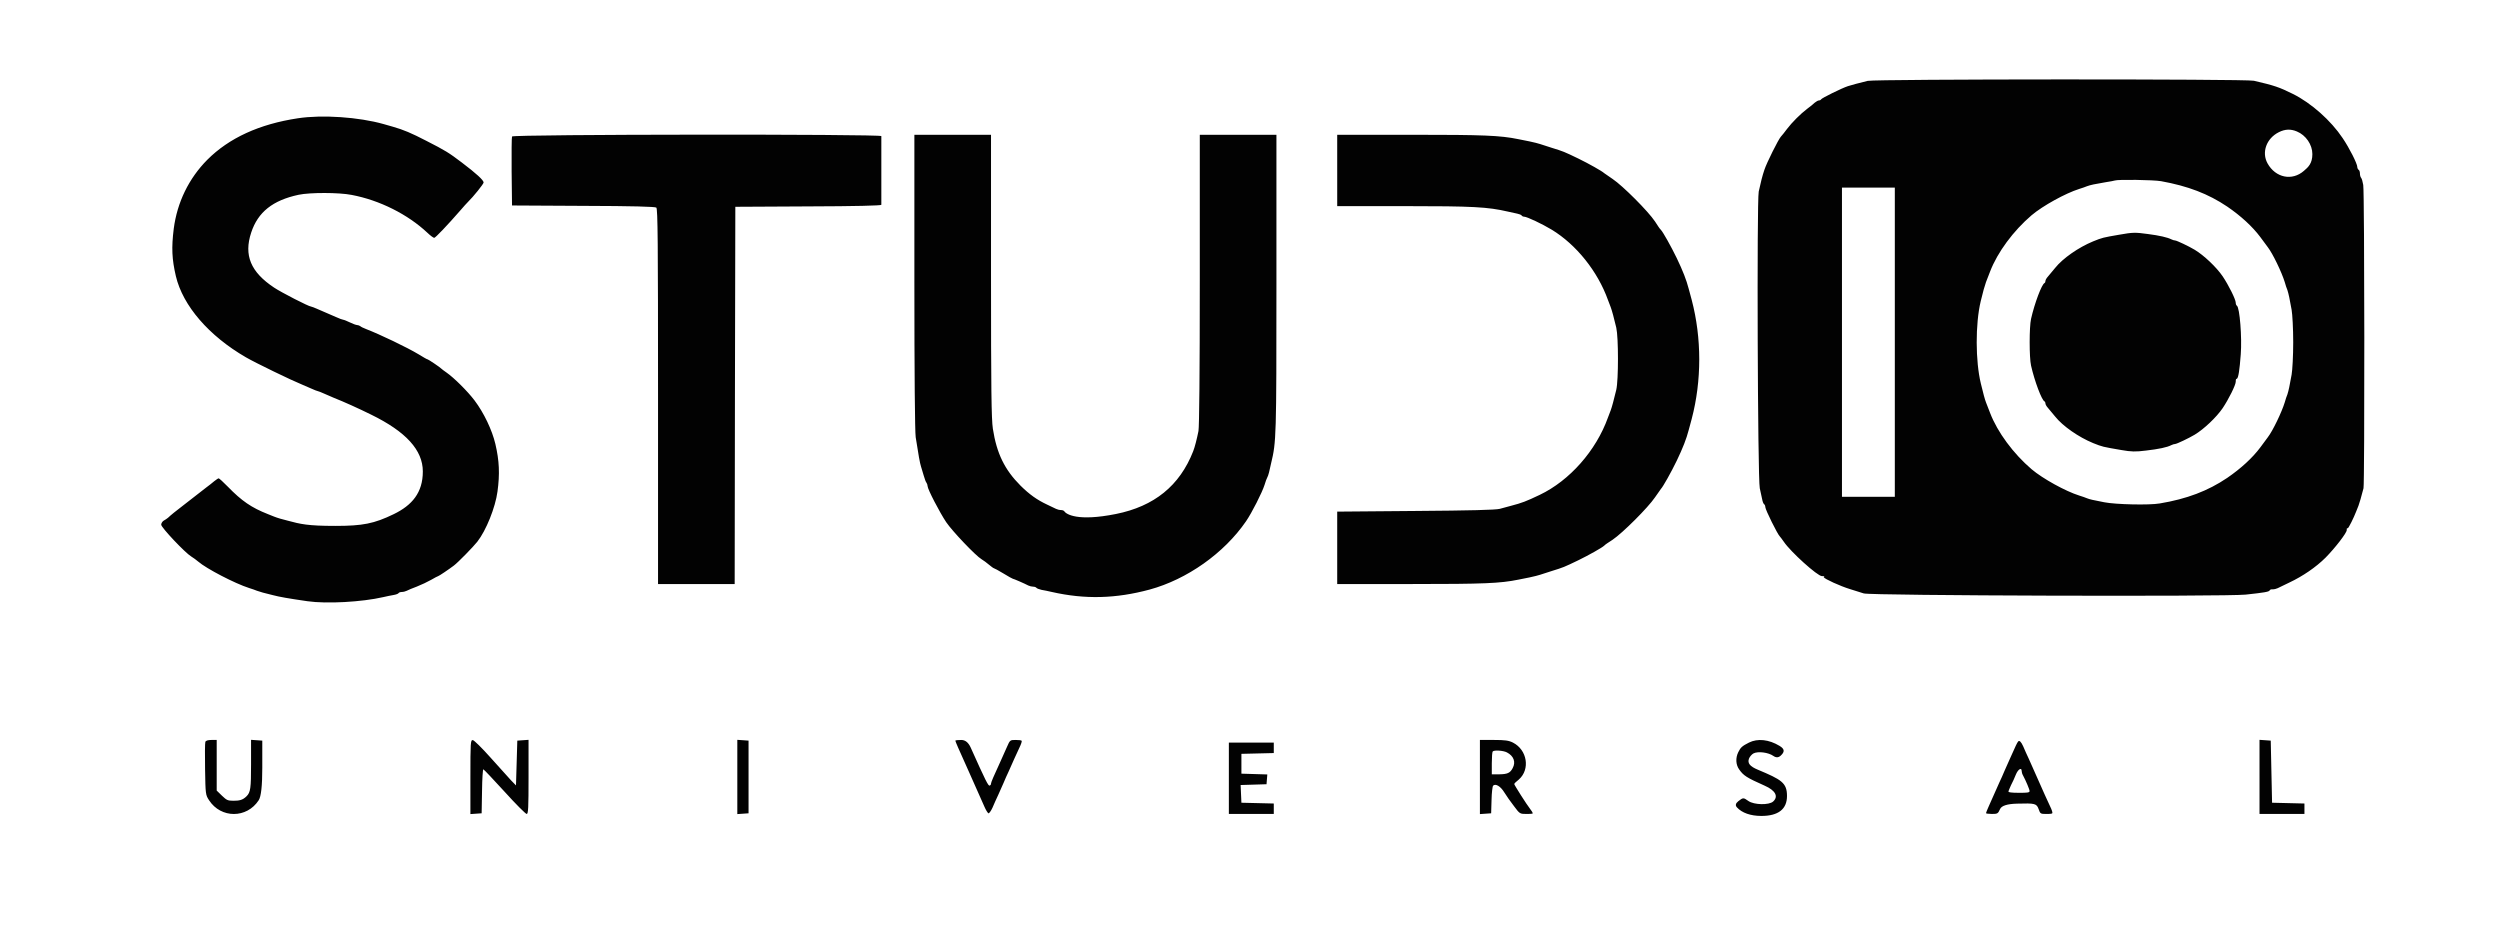 <svg xmlns="http://www.w3.org/2000/svg" id="Layer_1" viewBox="0 0 1892 708"><defs><style>      .st0 {        fill: #020202;      }    </style></defs><path class="st0" d="M1413.5,61.2c-6.9,1.7-11.9,3-15,4-4.6,1.5-20,9.1-20.3,10-.2.4-.9.8-1.6.8s-2.1.8-3.2,1.7c-1,1-3.6,3.1-5.8,4.7-4.9,3.7-11.5,10.3-15.2,15.2-1.6,2.2-3.7,4.8-4.7,5.9-1.8,2-10.7,19.7-12.4,25-1.4,4-2.9,9.9-4.3,16.5-1.5,7.6-.8,217.3.8,224.5s1.4,6.5,1.8,8.3c.3,1.8,1,3.5,1.5,3.8s.9,1.3.9,2.2c.1,2.1,9.2,20.5,11,22.2.3.3,1.7,2.1,3,4,5.1,7.6,25.5,26,28.8,26s1.2.4,1.4.8c.5,1.3,12.6,6.8,19.8,9s8.3,2.6,10.5,3.3c5.2,1.7,274.8,2.5,289,.9,14-1.5,17.5-2.1,18.1-3.1s1.4-.9,2.5-.9,2.7-.4,3.7-.9c.9-.5,4.9-2.4,8.7-4.2,10.2-4.8,20.3-11.7,27.5-18.9,7.3-7.4,16-18.7,16-20.8s.3-1.2.8-1.4c.7-.3,4.5-7.9,6.3-12.6.5-1.2,1.3-3.2,1.8-4.5.8-2.1,2-6.3,3.8-13.2.9-3.9.8-223.6-.2-229.5-.4-2.5-1.1-4.9-1.6-5.4-.5-.6-.9-2-.9-3.2s-.4-2.6-1-2.9c-.5-.3-1-1.3-1-2.1,0-2.5-6-14.4-11.1-21.9-8.8-13.2-23.7-26.5-37.6-33.4-10.5-5.2-14.1-6.4-29.6-10-6.1-1.4-286.2-1.3-292.2.1ZM1738.3,99.5c6.8,2.8,11.7,10,11.7,17.1s-3.1,9.9-6.4,12.7c-8.9,7.8-21.4,5.3-27.5-5.6-4.7-8.4-.9-19,8.6-23.7,4.6-2.3,8.9-2.5,13.6-.5ZM1635.4,137.1c20.5,3.7,35.8,9.6,50.1,19.2,10.4,7.1,19.2,15.2,25.1,23.1,2.5,3.4,5,6.8,5.7,7.7,3.7,4.8,10.5,18.9,12.8,26.4.6,2.2,1.5,4.9,2,6,.4,1.1,1,3.6,1.4,5.5.3,1.9,1.1,6.2,1.8,9.5.6,3.3,1.2,14.2,1.2,24.5s-.6,21.2-1.2,24.5c-.7,3.3-1.5,7.6-1.8,9.5-.4,1.9-1,4.4-1.4,5.5-.5,1.1-1.4,3.8-2,6-2.3,7.5-9.1,21.6-12.8,26.4-.7.9-3.2,4.3-5.7,7.7-5.9,7.9-14.7,16-25.1,23.1-14.5,9.8-30.5,15.9-51,19.3-7.8,1.4-33.6.8-42-.9-8.8-1.7-11-2.2-13-3-1.1-.5-3.8-1.4-6-2.1-10.2-3.2-27.5-12.7-36-19.9-13.8-11.8-25.8-28-31.4-42.6-1.3-3.3-2.6-6.9-3.1-8-.8-2-2.2-7.1-3.9-14.3-4.1-16.9-4.2-45-.1-62.2,1.4-6.1,3.2-12.4,4-14.5.5-1.1,1.8-4.7,3.1-8,5.6-14.6,17.6-30.8,31.4-42.6,8.5-7.2,25.8-16.7,36-19.9,2.2-.7,4.9-1.6,6-2.1,2.4-.9,6.1-1.7,14-3,3.3-.5,6.5-1.1,7-1.3,2.2-.9,29.3-.5,34.9.5ZM1434,259v117h-40v-234h40v117ZM1604,177.6c-12.7,2.2-12.8,2.2-20,5.1-10.9,4.5-22.9,12.8-28.7,20.1-2.1,2.6-4.6,5.6-5.5,6.6-1,1.1-1.8,2.5-1.8,3.2s-.3,1.4-.7,1.6c-2.1.9-7.5,15.2-10.2,27.1-1.4,6.1-1.4,29.3,0,35.4,2.7,11.9,8.1,26.2,10.2,27.1.4.2.7.9.7,1.6s.8,2.1,1.8,3.2c.9,1,3.4,4,5.5,6.6,5.8,7.3,17.8,15.6,28.7,20.1,7.3,2.9,7,2.8,21.5,5.3,7.4,1.3,10.7,1.4,18.5.4,9.7-1.1,16.2-2.5,19.2-4.1,1-.5,2.3-.9,3-.9,1.3-.1,10-4.2,14.7-7,7-4.2,16.5-13.2,21.2-20.1,4.5-6.7,9.9-17.5,9.9-20s.4-2,.9-2.3c1.1-.7,2-6.3,2.9-18.4,1-12.8-.8-35.5-2.9-36.8-.5-.3-.9-1.3-.9-2.3,0-2.5-5.4-13.3-9.9-20-4.7-6.9-14.2-15.9-21.2-20.1-4.7-2.8-13.4-6.9-14.7-7-.7,0-2-.4-3-.9-2.7-1.4-9-2.9-17.7-4-9.4-1.3-11.5-1.3-21.5.5ZM225.5,89.5c-29.2,4.4-52.1,14.9-68.6,31.4-14,14.1-22.8,32.2-25.4,52.1-1.8,14.5-1.4,23.1,1.6,36,5.3,22.4,25,45.2,53,61.4,7.2,4.2,34.9,17.6,42.4,20.6,1.1.4,4.1,1.7,6.7,2.9s5,2.1,5.3,2.1,2.7.9,5.3,2.1,5.6,2.5,6.7,2.9c7.8,3.1,18.5,7.9,28.4,12.8,26.4,12.9,39.1,26.9,39.1,43s-8.2,25.6-22,32.3c-14.9,7.2-23.4,8.9-44.3,8.9s-26.4-1.4-35.7-3.9c-1.9-.5-4.6-1.3-6-1.6-1.4-.4-3.5-1.1-4.7-1.6-1.3-.5-3.3-1.3-4.5-1.8-12.5-4.9-19.9-10-30.4-20.8-3.4-3.5-6.5-6.3-6.9-6.3s-1.9,1-3.4,2.2c-1.5,1.3-4.2,3.4-6.1,4.8-1.8,1.4-5.9,4.5-9,7s-7.2,5.6-9,7c-4.1,3.1-9.1,7.1-10.8,8.8-.8.6-2.2,1.7-3.3,2.2-1,.6-1.9,2-1.9,3.1,0,2.1,18.2,21.4,22.8,24.1,1.5.9,3.8,2.6,5.2,3.8,6.1,5.3,27.8,16.6,38.5,20,2.2.7,4.9,1.6,6,2.1,1.1.4,3.1,1,4.5,1.4,1.4.3,4.8,1.2,7.5,1.9,4.9,1.3,11.7,2.5,26.2,4.6,14.6,2.1,41.2.6,57.3-3.1,2.5-.6,6-1.3,7.8-1.6s3.5-.9,3.8-1.4,1.4-.9,2.5-.9,2.7-.4,3.7-.9c.9-.5,4.4-2,7.7-3.2,3.3-1.3,8.2-3.6,10.8-5.1s5-2.8,5.3-2.8c.5,0,8.1-5.1,11.9-8,3.2-2.4,14.7-14.2,17.7-18,6.7-8.5,13.7-26,15.3-38,1.8-13.3,1.4-23.2-1.6-36-2.5-10.6-8.7-23.6-15.8-33-5.3-7-15.5-17.1-21.1-21-1.9-1.3-3.7-2.7-4-3-.7-.9-9.8-7-10.3-7s-3.4-1.7-6.8-3.8c-9-5.4-29.3-15.1-39.9-19.2-1.9-.7-3.9-1.7-4.4-2.2-.6-.4-1.6-.8-2.3-.8s-3.3-.9-5.5-2c-2.3-1.1-4.5-2-5-2s-3-.9-5.6-2.1-5.6-2.5-6.7-2.9-4.1-1.7-6.7-2.9-5.1-2.1-5.4-2.1c-1.7,0-22.5-10.7-27.9-14.3-17.8-11.8-23.1-24.5-17.4-41.7,5.1-15.5,16.3-24.4,35.9-28.6,8.5-1.8,30.4-1.8,40.1.1,21.2,4,42.5,14.7,57.4,28.7,2.2,2.1,4.5,3.8,5.1,3.8.9,0,9.7-9.2,20-21,2.1-2.5,4.6-5.2,5.4-6,4.3-4.2,12-13.8,12-14.9,0-1.7-5.4-6.7-16.5-15.1-9.9-7.5-12.3-9-27-16.5-11.2-5.8-17.1-8.3-25.2-10.6-1.8-.5-5-1.4-7-2-18.8-5.3-46.3-7.2-64.8-4.4ZM387.5,103.3c-.3.7-.4,12.7-.3,26.7l.3,25.5,53.9.3c37.8.1,54.3.6,55.3,1.3,1.1,1,1.3,25.6,1.3,143v141.9h58l.2-142.8.3-142.7,55.3-.3c35.6-.1,55.2-.6,55.2-1.2v-52c0-1.6-278.9-1.4-279.5.3ZM692,213.2c0,69.6.4,113.6,1,117.7,2.1,13.5,3.2,19.7,4,22.1.4,1.4,1.3,4.5,2.1,7,.7,2.5,1.6,4.9,2.1,5.4.4.6.8,1.7.8,2.5,0,2.3,9.2,20,14.1,27.3,4.6,6.8,22.4,25.5,26.7,28,1.5.9,4.1,2.8,5.7,4.2,1.7,1.4,3.3,2.6,3.6,2.6s3.7,1.8,7.3,4,6.8,4,7.1,4c.6,0,9.1,3.7,11.7,5.1,1,.5,2.7.9,3.7.9s2.2.4,2.5.9c.3.4,2,1.1,3.8,1.5,1.8.3,5.3,1,7.8,1.6,25.1,5.7,48.4,5.1,74-1.8,28.3-7.7,56.4-27.5,73-51.7,4.4-6.4,12.2-21.8,14-27.5.7-2.5,1.7-5,2-5.5.4-.6,1-2.4,1.4-4,.4-1.7,1.1-4.8,1.6-7,3.9-16.2,4-19.4,4-135.7v-112.8h-58v109.5c0,71.1-.4,111.3-1,114.7-1.2,6-2.8,12.3-4,15.3-10.2,26.1-29.5,41.7-58.5,47.5s-37.6.2-39.1-2.1c-.3-.5-1.4-.9-2.5-.9s-2.7-.4-3.7-.9c-.9-.5-3.9-1.9-6.7-3.2-7.7-3.6-13.4-7.7-20.1-14.3-12.1-12.1-18.1-24.4-21-43.1-1.1-7.3-1.4-29.7-1.4-115.8v-106.7h-58v111.2ZM1012,129v27h51.3c51.2,0,62.6.6,77.7,4.1,2.5.6,5.7,1.3,7.3,1.6,1.5.3,3,.9,3.3,1.4s1.2.9,1.9.9c2.1,0,13.5,5.4,20.8,9.8,18.6,11.3,34.8,31.5,42.6,53.2.7,1.9,1.7,4.4,2.1,5.5.9,2.4,2.5,8.2,4.2,15.5,1.7,7.4,1.7,39.7,0,47-1.8,7.5-3.3,13.1-4.2,15.5-.4,1.1-1.4,3.6-2.1,5.5-9,25.1-29,47.7-51.6,58.5-10.5,5-13.4,6.1-21.8,8.3-2.2.6-6,1.6-8.5,2.3-3.1.8-22.3,1.3-63.7,1.6l-59.3.5v54.8h56.8c54.2,0,66.4-.5,80.2-3.3,1.4-.3,5.2-1.1,8.5-1.7,3.3-.7,6.9-1.6,8-2s5.2-1.7,9-2.9c8.7-2.7,9-2.8,20-8.1,8-3.9,18.1-9.6,19.5-11s3.2-2.3,6.4-4.5c7.7-5.2,26.9-24.4,32.1-32.1,2.2-3.2,4.2-6.1,4.5-6.4,1.5-1.5,7.7-12.5,12-21.4,4.6-9.6,7.3-16.5,9-23.1.5-1.7,1.5-5.5,2.3-8.5,7.6-28.9,7.6-61.1,0-90-.8-3-1.8-6.9-2.3-8.5-1.7-6.6-4.4-13.5-9-23.1-4.3-8.9-10.5-19.9-12-21.4s-2.3-3.2-4.5-6.4c-5.2-7.8-24.4-27-32-32.1-3.3-2.2-6.2-4.2-6.5-4.5-1.4-1.4-11.5-7.1-19.5-11-11-5.3-11.3-5.4-20-8.1-3.8-1.2-7.9-2.5-9-2.9s-4.7-1.3-8-2c-3.3-.6-7.1-1.4-8.5-1.7-13.8-2.8-26-3.3-80.2-3.3h-56.8v27ZM155.4,561.5c-.3.8-.4,10.1-.2,20.7.3,19,.4,19.4,3,23.4,9,13.9,28.6,13.9,37.6,0q2.7-4.1,2.7-24.6v-20.5l-4.2-.3-4.3-.3v18.6c0,18.1-.4,21.1-3.4,24.1s-5.6,3.4-10,3.4-5.1-.5-8.6-3.8l-4-3.9v-38.3h-4c-2.6,0-4.3.5-4.6,1.5ZM356,588.1v28l4.3-.3,4.2-.3.3-16.8c.1-9.3.6-16.7,1-16.5.5.2,7.7,7.8,16.1,17,8.4,9.3,15.9,16.8,16.7,16.8,1.2,0,1.4-4.5,1.4-28.1v-28l-4.2.3-4.3.3-.5,17-.5,16.9-3.8-3.9c-2-2.2-9-9.9-15.5-17.2-6.4-7.2-12.5-13.2-13.4-13.2-1.7-.1-1.8,1.9-1.8,28ZM558,588v28.1l4.3-.3,4.2-.3v-55l-4.2-.3-4.3-.3v28.1ZM723,560.6c0,.3,1,2.6,2.1,5.2,2,4.5,3.7,8.2,8,17.9,5.9,13.3,9.8,22.1,12,27,1,2.3,2.3,4.4,2.9,4.8.5.3,1.9-1.6,3.1-4.2,1.1-2.6,3.1-7.1,4.4-9.8,1.2-2.8,3-6.8,4-9,.9-2.2,2.7-6.3,4-9,1.2-2.8,3.1-6.8,4-9,1-2.2,2.8-6.1,4-8.7,1.3-2.6,2-4.9,1.7-5.2-.3-.4-2.4-.6-4.7-.6-4,0-4.2.1-6.4,5.2-1.3,2.9-3.3,7.5-4.6,10.3-5.4,11.7-7.5,16.6-7.5,17.5s-.4,1.2-1,1.5c-1,.6-3-3.4-14.4-28.8q-2.6-5.7-7.1-5.7c-2.5,0-4.5.2-4.5.6ZM1120,588.1v28l4.3-.3,4.2-.3.3-10c.1-5.5.7-10.4,1.2-10.9,1.8-1.8,5.6.4,8.4,5,1.6,2.6,4.9,7.3,7.4,10.5,4.3,5.8,4.5,5.9,9.3,5.9s4.9-.3,4.9-.6-.9-1.8-2-3.2c-2.6-3.3-12-18.1-12-18.8s1.6-1.8,3.5-3.5c8.7-7.7,6.3-22.4-4.5-27.9-3.2-1.6-5.9-2-14.5-2h-10.5v28.1ZM1140.4,569.4c5.2,2.7,6.9,7.3,4.4,11.9-1.9,3.7-4,4.6-10,4.7h-5.8v-8.3c0-4.6.3-8.7.7-9,1.1-1.2,8-.7,10.7.7ZM1323.6,562c-5.1,2.6-6.3,3.6-8.1,7.3-2.1,4.3-1.9,9.4.7,13,3.3,4.7,5.6,6.2,19.3,12.3,8.2,3.6,10.6,8.2,6.4,12-3.1,2.8-14.4,2.6-18.7-.4-3.8-2.7-4-2.7-7.7.2q-3,2.4-1,4.6c3.8,4.2,10.4,6.5,18.5,6.5,12.8,0,19.4-5.1,19.4-15.1s-4.2-12.4-22.1-19.9c-6-2.5-7.9-4.9-6.7-8.3.5-1.4,2.1-3.3,3.4-4,3.4-1.8,11.3-.8,15.1,1.9q3,2.1,5.5-.2c3.3-3,3-5.1-.8-7.4-8.1-4.9-16.6-5.8-23.2-2.5ZM1527.3,561.2c-.9,1.2-1.6,2.7-6.1,12.8-1.1,2.5-2.9,6.6-4.1,9.2-1.1,2.7-2.9,6.7-4,9-3.6,8.2-6.1,13.8-8.1,18.2-1.1,2.5-2,4.7-2,5s2,.6,4.5.6c4.2,0,4.6-.2,6.2-3.8q1.8-3.7,12.8-4c13.8-.4,14.8-.1,16.4,4.3,1.1,3.3,1.5,3.5,5.5,3.5s4.5-.2,4.8-.6c.3-.3-.4-2.6-1.7-5.2-1.2-2.6-3-6.5-4-8.7-.9-2.2-2.8-6.3-4-9-1.3-2.8-3.1-6.8-4-9-1-2.2-2.8-6.3-4-9-1.3-2.8-3.3-7.1-4.4-9.8q-2.4-5.2-3.8-3.5ZM1530,583.5c0,.8.4,2.3,1,3.3,2.1,3.9,5,10.7,5,11.9s-2.1,1.3-8,1.3-8-.4-8-.9.9-2.6,1.9-4.8c1.1-2.1,2.8-5.7,3.7-8.1,1.7-4.1,4.4-5.7,4.4-2.7ZM1710,587.9v28.1h34v-7.9l-12.2-.3-12.3-.3-.5-23.5-.5-23.5-4.2-.3-4.3-.3v28ZM930,589v27h34v-7.9l-12.2-.3-12.3-.3-.3-6.7-.3-6.7,9.8-.3,9.8-.3.3-3.7.3-3.7-9.8-.3-9.8-.3v-15l12.3-.3,12.2-.3v-7.9h-34v27Z"></path></svg>
